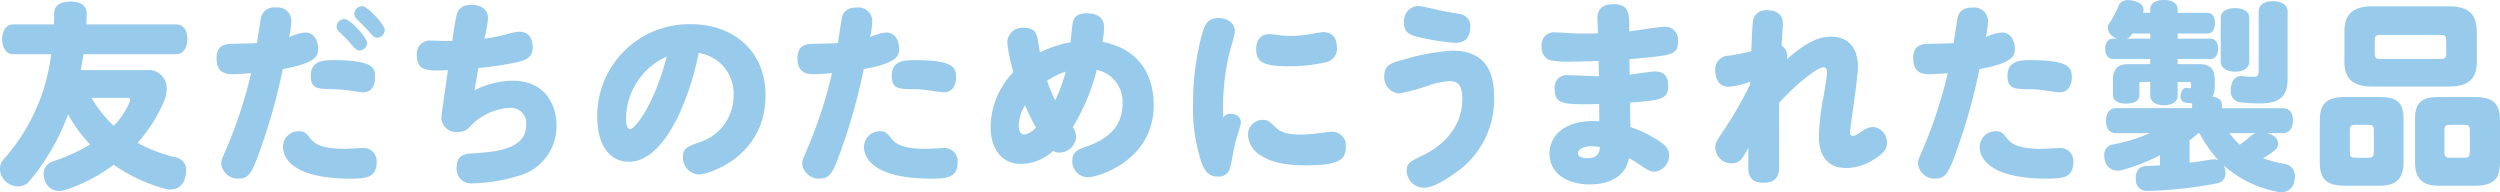 <svg xmlns="http://www.w3.org/2000/svg" width="327.538" height="25.168" viewBox="0 0 327.538 25.168"><defs><style>.cls-1{fill:#97caeb;}</style></defs><g id="レイヤー_2" data-name="レイヤー 2"><g id="本文"><path class="cls-1" d="M19.24,9.178a2.384,2.384,0,0,1,2.6,2.47,4.229,4.229,0,0,1-.312,1.508,19.383,19.383,0,0,1-3.51,5.564,20.088,20.088,0,0,0,5.122,1.924,1.659,1.659,0,0,1,1.248,1.768,2.911,2.911,0,0,1-.156.91,1.908,1.908,0,0,1-1.9,1.508,2.949,2.949,0,0,1-.65-.078A21.418,21.418,0,0,1,14.9,21.58a21.938,21.938,0,0,1-6.422,3.328,3.273,3.273,0,0,1-.7.1A1.926,1.926,0,0,1,5.928,23.79a2.3,2.3,0,0,1-.208-.962,1.683,1.683,0,0,1,1.144-1.664,23.2,23.2,0,0,0,4.94-2.236,18.56,18.56,0,0,1-2.886-3.952A29.347,29.347,0,0,1,3.8,23.79a1.968,1.968,0,0,1-1.456.624,2.392,2.392,0,0,1-1.56-.6A2.288,2.288,0,0,1,0,22.126a1.787,1.787,0,0,1,.494-1.274A25.178,25.178,0,0,0,6.708,7.1H1.742c-.91,0-1.456-.78-1.456-1.95S.832,3.2,1.742,3.2h5.33c0-.468.026-.936.026-1.43C7.1.754,7.826.208,9.23.208c1.378,0,2.132.546,2.132,1.56,0,.468-.026.962-.052,1.43H23.088c.91,0,1.456.754,1.456,1.924S24,7.1,23.088,7.1H10.946c-.1.7-.234,1.378-.364,2.08Zm-7.254,3.64A15.87,15.87,0,0,0,14.9,16.484a10.317,10.317,0,0,0,2.028-2.99,1.5,1.5,0,0,0,.13-.442c0-.182-.156-.234-.494-.234Z"/><path class="cls-1" d="M34.193,2.34A1.727,1.727,0,0,1,36.169.988a1.754,1.754,0,0,1,2,1.742,12.211,12.211,0,0,1-.286,2.132,6.173,6.173,0,0,1,2.132-.6c1.144,0,1.664,1.118,1.664,2.132,0,1.118-.624,1.924-4.628,2.652a77.4,77.4,0,0,1-3.38,11.726c-.728,1.9-1.17,2.626-2.392,2.626a2.172,2.172,0,0,1-2.288-1.95c0-.416.078-.6.728-2.106a58.866,58.866,0,0,0,3.172-9.75c-.338.026-1.794.13-2.47.13-1.326,0-2.054-.572-2.054-2.106,0-1.482.806-1.846,2.054-1.872s2.626-.052,3.25-.1C33.777,4.836,34.089,2.886,34.193,2.34Zm6.474,15.808c.7.91,1.95,1.352,4.55,1.352.338,0,1.768-.1,2.21-.1a1.721,1.721,0,0,1,1.924,1.768c0,2.054-1.248,2.236-3.432,2.236-7.592,0-8.84-2.73-8.84-4.134a2.05,2.05,0,0,1,2.028-2.08C39.913,17.186,40.173,17.5,40.667,18.148Zm6.89-6.058c-.312,0-1.872-.26-2.21-.286-.52-.052-1.3-.13-1.794-.13-2,0-2.834-.078-2.834-1.742,0-1.872,1.456-2.054,2.938-2.054,5.3,0,5.486,1.04,5.486,2.262C49.143,11.258,48.649,12.09,47.557,12.09ZM45.139,2.5c.728,0,2.964,2.444,2.964,3.12a1.027,1.027,0,0,1-1.014.988c-.312,0-.468-.1-1.482-1.274-.182-.208-.962-.988-1.248-1.248a.959.959,0,0,1-.26-.624A1.049,1.049,0,0,1,45.139,2.5ZM47.453.806c.7,0,2.964,2.444,2.964,3.146a1.052,1.052,0,0,1-1.04.988c-.338,0-.442-.13-1.482-1.3-.182-.182-1.014-.988-1.17-1.17a.971.971,0,0,1-.312-.676A1.052,1.052,0,0,1,47.453.806Z"/><path class="cls-1" d="M59.857,1.846c.234-.7.676-1.2,1.924-1.2,1.3,0,2.158.624,2.158,1.716a14.159,14.159,0,0,1-.494,2.7,21.339,21.339,0,0,0,2.834-.546,8.156,8.156,0,0,1,1.742-.364c1.274,0,1.768.936,1.768,2.028,0,1.3-.78,1.638-1.846,1.924a40.714,40.714,0,0,1-5.278.806c-.078.468-.39,2.288-.494,2.938a10.979,10.979,0,0,1,4.966-1.274c4.342,0,5.772,3.224,5.772,5.85a6.712,6.712,0,0,1-5.148,6.656,21.364,21.364,0,0,1-5.772.936,1.889,1.889,0,0,1-2.158-2.08c0-1.69,1.066-1.794,2.444-1.872,4.524-.234,6.656-1.274,6.656-3.692a2,2,0,0,0-2.184-2.236,7.724,7.724,0,0,0-4.81,2.08c-.754.806-1.04,1.066-1.95,1.066a1.921,1.921,0,0,1-2.158-1.872c0-.286.1-.884.858-6.214-2.574.1-4.082.182-4.082-1.976a1.729,1.729,0,0,1,1.95-1.9c.338,0,1.768.052,2.054.052h.65C59.389,4.316,59.727,2.236,59.857,1.846Z"/><path class="cls-1" d="M82.381,21.19c-2.314,0-4.134-1.9-4.134-5.98a12.039,12.039,0,0,1,12.3-12.038c5.382,0,9.75,3.38,9.75,9.334,0,8.034-7.488,10.348-8.71,10.348a2.188,2.188,0,0,1-2.106-2.288c0-1.118.52-1.352,2.158-1.924a6.392,6.392,0,0,0,4.472-6.11,5.363,5.363,0,0,0-4.576-5.59C90.571,12.038,87.373,21.19,82.381,21.19Zm-.364-5.72c0,1.2.312,1.456.546,1.456.6,0,3.172-3.172,4.784-9.516A9.017,9.017,0,0,0,82.017,15.47Z"/><path class="cls-1" d="M110.308,2.288c.234-.988.988-1.3,1.975-1.3a1.792,1.792,0,0,1,2,1.742A12.211,12.211,0,0,1,114,4.862a6.066,6.066,0,0,1,2.132-.6c1.092,0,1.664,1.014,1.664,2.132,0,.78,0,1.82-4.628,2.652a77.533,77.533,0,0,1-3.38,11.726c-.728,1.9-1.17,2.626-2.392,2.626a2.172,2.172,0,0,1-2.288-1.95c0-.416.078-.6.728-2.106a59.65,59.65,0,0,0,3.172-9.75c-.338.026-1.794.13-2.47.13-1.092,0-2.054-.364-2.054-2.106,0-1.69,1.066-1.846,2.054-1.872,1.456-.026,2.626-.052,3.25-.1C109.892,4.81,110.281,2.392,110.308,2.288Zm6.473,15.86c.7.91,1.925,1.352,4.551,1.352.338,0,1.9-.1,2.21-.1a1.721,1.721,0,0,1,1.924,1.768c0,2.054-1.248,2.236-3.433,2.236-8.189,0-8.84-3.172-8.84-4.134a2.076,2.076,0,0,1,2.029-2.08C115.949,17.186,116.157,17.342,116.781,18.148Zm6.891-6.058c-.391,0-1.483-.182-2.236-.286a13.817,13.817,0,0,0-1.768-.13c-1.847,0-2.834,0-2.834-1.742,0-1.872,1.456-2.054,2.937-2.054,5.123,0,5.487.936,5.487,2.262C125.258,11.206,124.737,12.09,123.672,12.09Z"/><path class="cls-1" d="M140.543,16.666a2.285,2.285,0,0,1,.442,1.3,2.208,2.208,0,0,1-2.21,2.028,1.562,1.562,0,0,1-.806-.234,6.254,6.254,0,0,1-4.186,1.716c-2.678,0-4-2.132-4-4.888a10.6,10.6,0,0,1,2.99-7.15,20.138,20.138,0,0,1-.806-3.952,2,2,0,0,1,2.21-1.846c1.144,0,1.508.52,1.69,1.118.078.286.312,1.794.39,2.106a14.765,14.765,0,0,1,4-1.326c.052-.624.182-1.69.234-2.184.078-.6.182-1.612,1.872-1.612,1.04,0,2.288.338,2.288,1.846a13.1,13.1,0,0,1-.208,1.9c4.368.832,6.708,3.848,6.708,8.294,0,7.2-7.15,9.438-8.684,9.438a2.062,2.062,0,0,1-1.976-2.158c0-1.014.52-1.43,1.794-1.846,2.548-.858,4.784-2.418,4.784-5.616a4.251,4.251,0,0,0-3.38-4.446A27.025,27.025,0,0,1,140.543,16.666ZM134.3,13.78a5.477,5.477,0,0,0-.832,2.652c0,.624.182,1.2.728,1.2a2.7,2.7,0,0,0,1.534-.936A22.9,22.9,0,0,1,134.3,13.78Zm2.886-3.2a19.917,19.917,0,0,0,1.066,2.574,22.418,22.418,0,0,0,1.378-3.77A9.576,9.576,0,0,0,137.189,10.582Z"/><path class="cls-1" d="M161.169,14.9c.495,0,1.4.234,1.4,1.17,0,.39-.676,2.34-.754,2.7-.182.78-.52,2.834-.675,3.3a1.5,1.5,0,0,1-1.561,1.066c-1.352,0-1.793-.858-2.209-1.976a22.885,22.885,0,0,1-1.067-7.54,34.955,34.955,0,0,1,1.118-8.918c.39-1.4.728-2.34,2.21-2.34,1.222,0,2.158.676,2.158,1.742,0,.468-.728,2.808-.832,3.276a32.779,32.779,0,0,0-.728,6.76c0,.676.026.962.052,1.326A.962.962,0,0,1,161.169,14.9Zm4.29.806c.624,0,.884.208,1.638.962.6.6,1.482.962,3.3.962a20.576,20.576,0,0,0,2.236-.156c.78-.1,1.43-.208,1.742-.208a1.79,1.79,0,0,1,1.95,1.95c0,1.612-.7,2.444-5.252,2.444-2.86,0-4.68-.468-5.928-1.326a3.284,3.284,0,0,1-1.638-2.626A1.957,1.957,0,0,1,165.459,15.7Zm.806-11.232a9.693,9.693,0,0,1,1.066.1,11.628,11.628,0,0,0,1.794.13,13.256,13.256,0,0,0,2.366-.208c.312-.052,1.586-.286,1.872-.286,1.2,0,1.794.78,1.794,2.028a1.778,1.778,0,0,1-1.4,1.9,21.352,21.352,0,0,1-4.888.546c-3.328,0-4.29-.546-4.29-2.236C164.575,5.148,165.277,4.472,166.265,4.472Z"/><path class="cls-1" d="M190.752,22.594c-1.17.858-2.964,2-4.212,2a2.239,2.239,0,0,1-2.236-2.262c0-.936.416-1.17,2.158-2,1.664-.806,5.122-3.016,5.122-7.358,0-2.08-.78-2.34-1.716-2.34a10.2,10.2,0,0,0-3.016.676,25.2,25.2,0,0,1-3.562.936,2.126,2.126,0,0,1-1.924-2.34c0-1.43,1.092-1.716,2.314-2.028a28.684,28.684,0,0,1,6.552-1.248c4.732,0,5.512,3.276,5.512,6.006A11.618,11.618,0,0,1,190.752,22.594ZM185.786.78c.52,0,2.834.6,3.3.676.442.078,1.352.234,2.236.39a1.57,1.57,0,0,1,1.3,1.69c0,1.3-.572,2.08-1.976,2.08a31.13,31.13,0,0,1-4.68-.728c-1.2-.286-2.028-.546-2.028-1.976A1.98,1.98,0,0,1,185.786.78Z"/><path class="cls-1" d="M209.277,2.366c0-1.326.91-1.82,2.08-1.82,2.106,0,2.106,1.274,2.106,3.276v.286c.728-.078,3.926-.6,4.6-.6a1.677,1.677,0,0,1,1.768,1.9c0,1.794-.6,1.846-6.344,2.34,0,.312,0,1.742.026,2.028.52-.052,2.834-.416,3.328-.416,1.092,0,1.716.6,1.716,1.846,0,1.846-.91,1.9-4.992,2.236,0,.494.026,2.756.052,3.2a17.005,17.005,0,0,1,3.848,1.9c.7.494,1.2.91,1.2,1.768a2.1,2.1,0,0,1-1.95,2.184c-.468,0-.962-.26-2-.988-.26-.182-.806-.52-1.3-.806-.494,2.808-3.146,3.458-5.122,3.458-2.886,0-5.278-1.352-5.278-4.056,0-2.522,2.262-4.5,6.526-4.212,0-.364-.026-1.924-.026-2.262-4.628.1-5.824.078-5.824-1.95a1.6,1.6,0,0,1,1.82-1.82c.624,0,3.406.13,3.978.13-.026-.91-.052-1.768-.052-2-.884.026-1.924.078-3.406.078a11.7,11.7,0,0,1-3.068-.208,1.8,1.8,0,0,1-.988-1.768,1.633,1.633,0,0,1,1.794-1.846c.364,0,1.976.1,2.288.13.728.026,2.08.026,3.3,0C209.355,4.16,209.277,2.47,209.277,2.366Zm-.754,16.8c-1.43,0-1.794.572-1.794.936,0,.468.728.624,1.222.624,1.534,0,1.612-.936,1.664-1.456A8.632,8.632,0,0,0,208.523,19.162Z"/><path class="cls-1" d="M229.3,10.686a8.783,8.783,0,0,1-2.808.676c-1.274,0-1.768-1.014-1.768-2.132a1.742,1.742,0,0,1,1.716-1.924,26.849,26.849,0,0,0,3.016-.6c.026-1.3.156-3.952.26-4.264a1.781,1.781,0,0,1,1.9-1.092c1.326,0,1.976.728,1.976,1.742,0,.286-.156,2.444-.182,2.886a1.6,1.6,0,0,1,.754,1.352,2.062,2.062,0,0,1-.052.442c3.3-2.964,5.018-2.964,5.8-2.964,2.288,0,3.51,1.534,3.51,3.978,0,1.352-1.04,8.008-1.04,8.528,0,.182.052.494.364.494s.624-.234,1.222-.624a2.479,2.479,0,0,1,1.43-.546,2.014,2.014,0,0,1,1.82,2.08c0,.754-.312,1.248-1.56,2.08a7.014,7.014,0,0,1-3.692,1.222c-2.834,0-3.666-1.976-3.666-4.186a32.009,32.009,0,0,1,.65-5.382c.156-.962.416-2.5.416-2.938,0-.234-.026-.7-.468-.7-.884,0-3.9,2.522-5.8,4.654-.026,1.3,0,6.942,0,8.086,0,.91,0,2.392-2.028,2.392-1.482,0-1.924-.728-2-1.69-.026-.494-.026-.728,0-2.886-.832,1.482-1.17,2.028-2.184,2.028a2.115,2.115,0,0,1-2.158-2.054c0-.6.156-.858,1.274-2.522a49.013,49.013,0,0,0,3.3-5.8Z"/><path class="cls-1" d="M256.488,2.288c.233-.988.987-1.3,1.975-1.3a1.792,1.792,0,0,1,2,1.742,12.275,12.275,0,0,1-.287,2.132,6.071,6.071,0,0,1,2.132-.6c1.093,0,1.664,1.014,1.664,2.132,0,.78,0,1.82-4.628,2.652a77.46,77.46,0,0,1-3.379,11.726c-.728,1.9-1.17,2.626-2.393,2.626a2.172,2.172,0,0,1-2.288-1.95c0-.416.078-.6.728-2.106a59.65,59.65,0,0,0,3.172-9.75c-.338.026-1.794.13-2.469.13-1.093,0-2.055-.364-2.055-2.106,0-1.69,1.066-1.846,2.055-1.872,1.456-.026,2.626-.052,3.25-.1C256.072,4.81,256.461,2.392,256.488,2.288Zm6.473,15.86c.7.91,1.924,1.352,4.55,1.352.338,0,1.9-.1,2.21-.1a1.721,1.721,0,0,1,1.924,1.768c0,2.054-1.248,2.236-3.432,2.236-8.19,0-8.84-3.172-8.84-4.134a2.076,2.076,0,0,1,2.028-2.08C262.129,17.186,262.337,17.342,262.961,18.148Zm6.89-6.058c-.39,0-1.482-.182-2.236-.286a13.8,13.8,0,0,0-1.768-.13c-1.846,0-2.834,0-2.834-1.742,0-1.872,1.456-2.054,2.938-2.054,5.122,0,5.486.936,5.486,2.262C271.437,11.206,270.917,12.09,269.851,12.09Z"/><path class="cls-1" d="M297.058,17.446a2.831,2.831,0,0,1,.65.26,1.282,1.282,0,0,1,.754,1.092,1.141,1.141,0,0,1-.338.806,8.537,8.537,0,0,1-1.638,1.118,15.447,15.447,0,0,0,2.678.728,1.6,1.6,0,0,1,1.508,1.638,2.52,2.52,0,0,1-.078.6,1.644,1.644,0,0,1-1.69,1.482,4.67,4.67,0,0,1-.572-.052,14.681,14.681,0,0,1-6.968-3.432,4.909,4.909,0,0,1,.156.468,3.553,3.553,0,0,1,.052.494,1.312,1.312,0,0,1-1.144,1.378,54.172,54.172,0,0,1-9.1.988A1.433,1.433,0,0,1,279.82,23.5v-.156c0-.962.468-1.56,1.3-1.586.624-.026,1.248-.052,1.872-.1V20.332a26.35,26.35,0,0,1-4.94,1.95,2.564,2.564,0,0,1-.624.078,1.666,1.666,0,0,1-1.638-1.274,2.462,2.462,0,0,1-.1-.728,1.327,1.327,0,0,1,1.17-1.43,22.84,22.84,0,0,0,4.81-1.482H277.22c-.676,0-1.3-.442-1.3-1.612s.6-1.664,1.3-1.664H287.2v-.442l.026-.182c-.312-.026-.6-.052-.91-.1a.734.734,0,0,1-.624-.806.72.72,0,0,1,.026-.234c.078-.624.364-.884.676-.884h.078c.1,0,.26.026.416.026.13,0,.182-.026.182-.208v-.312c0-.26-.052-.286-.312-.286h-1.456v1.794c0,.806-.7,1.248-1.794,1.248s-1.794-.468-1.794-1.274V10.738H280.6c-.26,0-.312.026-.312.286v1.482c0,.7-.728,1.066-1.716,1.066s-1.742-.364-1.742-1.066V10.478c0-1.482.624-2.08,2.184-2.08h2.7V7.722H276.83c-.65,0-1.014-.546-1.014-1.352,0-.754.364-1.3,1.014-1.3h.572a2.126,2.126,0,0,1-.494-.234,1.476,1.476,0,0,1-.754-1.2.936.936,0,0,1,.182-.572,12.492,12.492,0,0,0,1.248-2.34,1.25,1.25,0,0,1,1.248-.7,2.933,2.933,0,0,1,.78.1c.754.208,1.222.572,1.222,1.118a1.293,1.293,0,0,1-.078.416l.962.026V1.222c0-.806.7-1.222,1.794-1.222s1.794.442,1.794,1.222V1.69h3.874c.65,0,1.014.52,1.014,1.326,0,.832-.364,1.378-1.014,1.378h-3.874V5.07h4.29c.65,0,1.014.52,1.014,1.3,0,.806-.364,1.352-1.014,1.352h-4.29V8.4h2.7c1.56,0,2.158.6,2.158,2.08v1.014a2.187,2.187,0,0,1-.312,1.17c.754.1,1.248.416,1.248,1.066v.442h7.956c.754,0,1.352.442,1.352,1.612s-.624,1.664-1.352,1.664ZM279.378,4.394l-.234.312a1.256,1.256,0,0,1-.52.364h3.094V4.394Zm7.488,16.926c.988-.13,1.95-.26,2.808-.416a1.968,1.968,0,0,1,.39-.026,1.4,1.4,0,0,1,.572.1,16.612,16.612,0,0,1-2.47-3.536h-.156a12.852,12.852,0,0,1-1.144.936Zm7.826-13.26c0,.832-.728,1.326-1.872,1.326s-1.872-.52-1.872-1.352V2.34c0-.78.728-1.274,1.872-1.274s1.872.494,1.872,1.3Zm-2.6,9.386a8.257,8.257,0,0,0,1.352,1.508A12.246,12.246,0,0,0,294.9,17.81a1.876,1.876,0,0,1,.624-.364Zm7.618-7.072c0,2.314-1.17,3.172-3.484,3.172a22.758,22.758,0,0,1-2.626-.13,1.4,1.4,0,0,1-1.326-1.586v-.26c.1-1.092.676-1.612,1.378-1.612a.507.507,0,0,1,.208.026,12.593,12.593,0,0,0,1.378.078c.416,0,.676-.13.676-.676V1.508c0-.832.7-1.352,1.846-1.352,1.17,0,1.95.52,1.95,1.352Z"/><path class="cls-1" d="M307.258,24.336c-2.34,0-3.329-.78-3.329-3.042V15.782c0-2.288.989-3.068,3.329-3.068h4.6c2.131,0,3.042.7,3.042,2.834v5.746c0,2.184-1.04,3.042-3.172,3.042ZM324.5,8.06c0,2.158-.988,3.276-3.589,3.276H310.741c-2.6,0-3.587-1.118-3.587-3.276V4.16c0-2.184.988-3.328,3.587-3.328h10.166c2.6,0,3.589,1.144,3.589,3.328Zm-16.64,11.726c0,.7.1.884.806.884H310.2c.7,0,.806-.182.806-.884v-2.6c0-.7-.1-.832-.806-.832h-1.534c-.7,0-.806.13-.806.832ZM320.491,5.278c0-.546-.155-.7-.675-.7h-8.008c-.52,0-.676.156-.676.7V7.02c0,.546.156.7.676.7h8.008c.52,0,.675-.156.675-.7Zm-.909,19.058c-2.133,0-3.173-.858-3.173-3.042V15.548c0-2.132.911-2.834,3.042-2.834h4.759c2.34,0,3.328.78,3.328,3.068v5.512c0,2.262-.988,3.042-3.328,3.042Zm4-7.15c0-.7-.1-.832-.806-.832h-1.716c-.7,0-.806.13-.806.832v2.6c0,.7.1.884.806.884h1.716c.7,0,.806-.182.806-.884Z"/></g></g></svg>